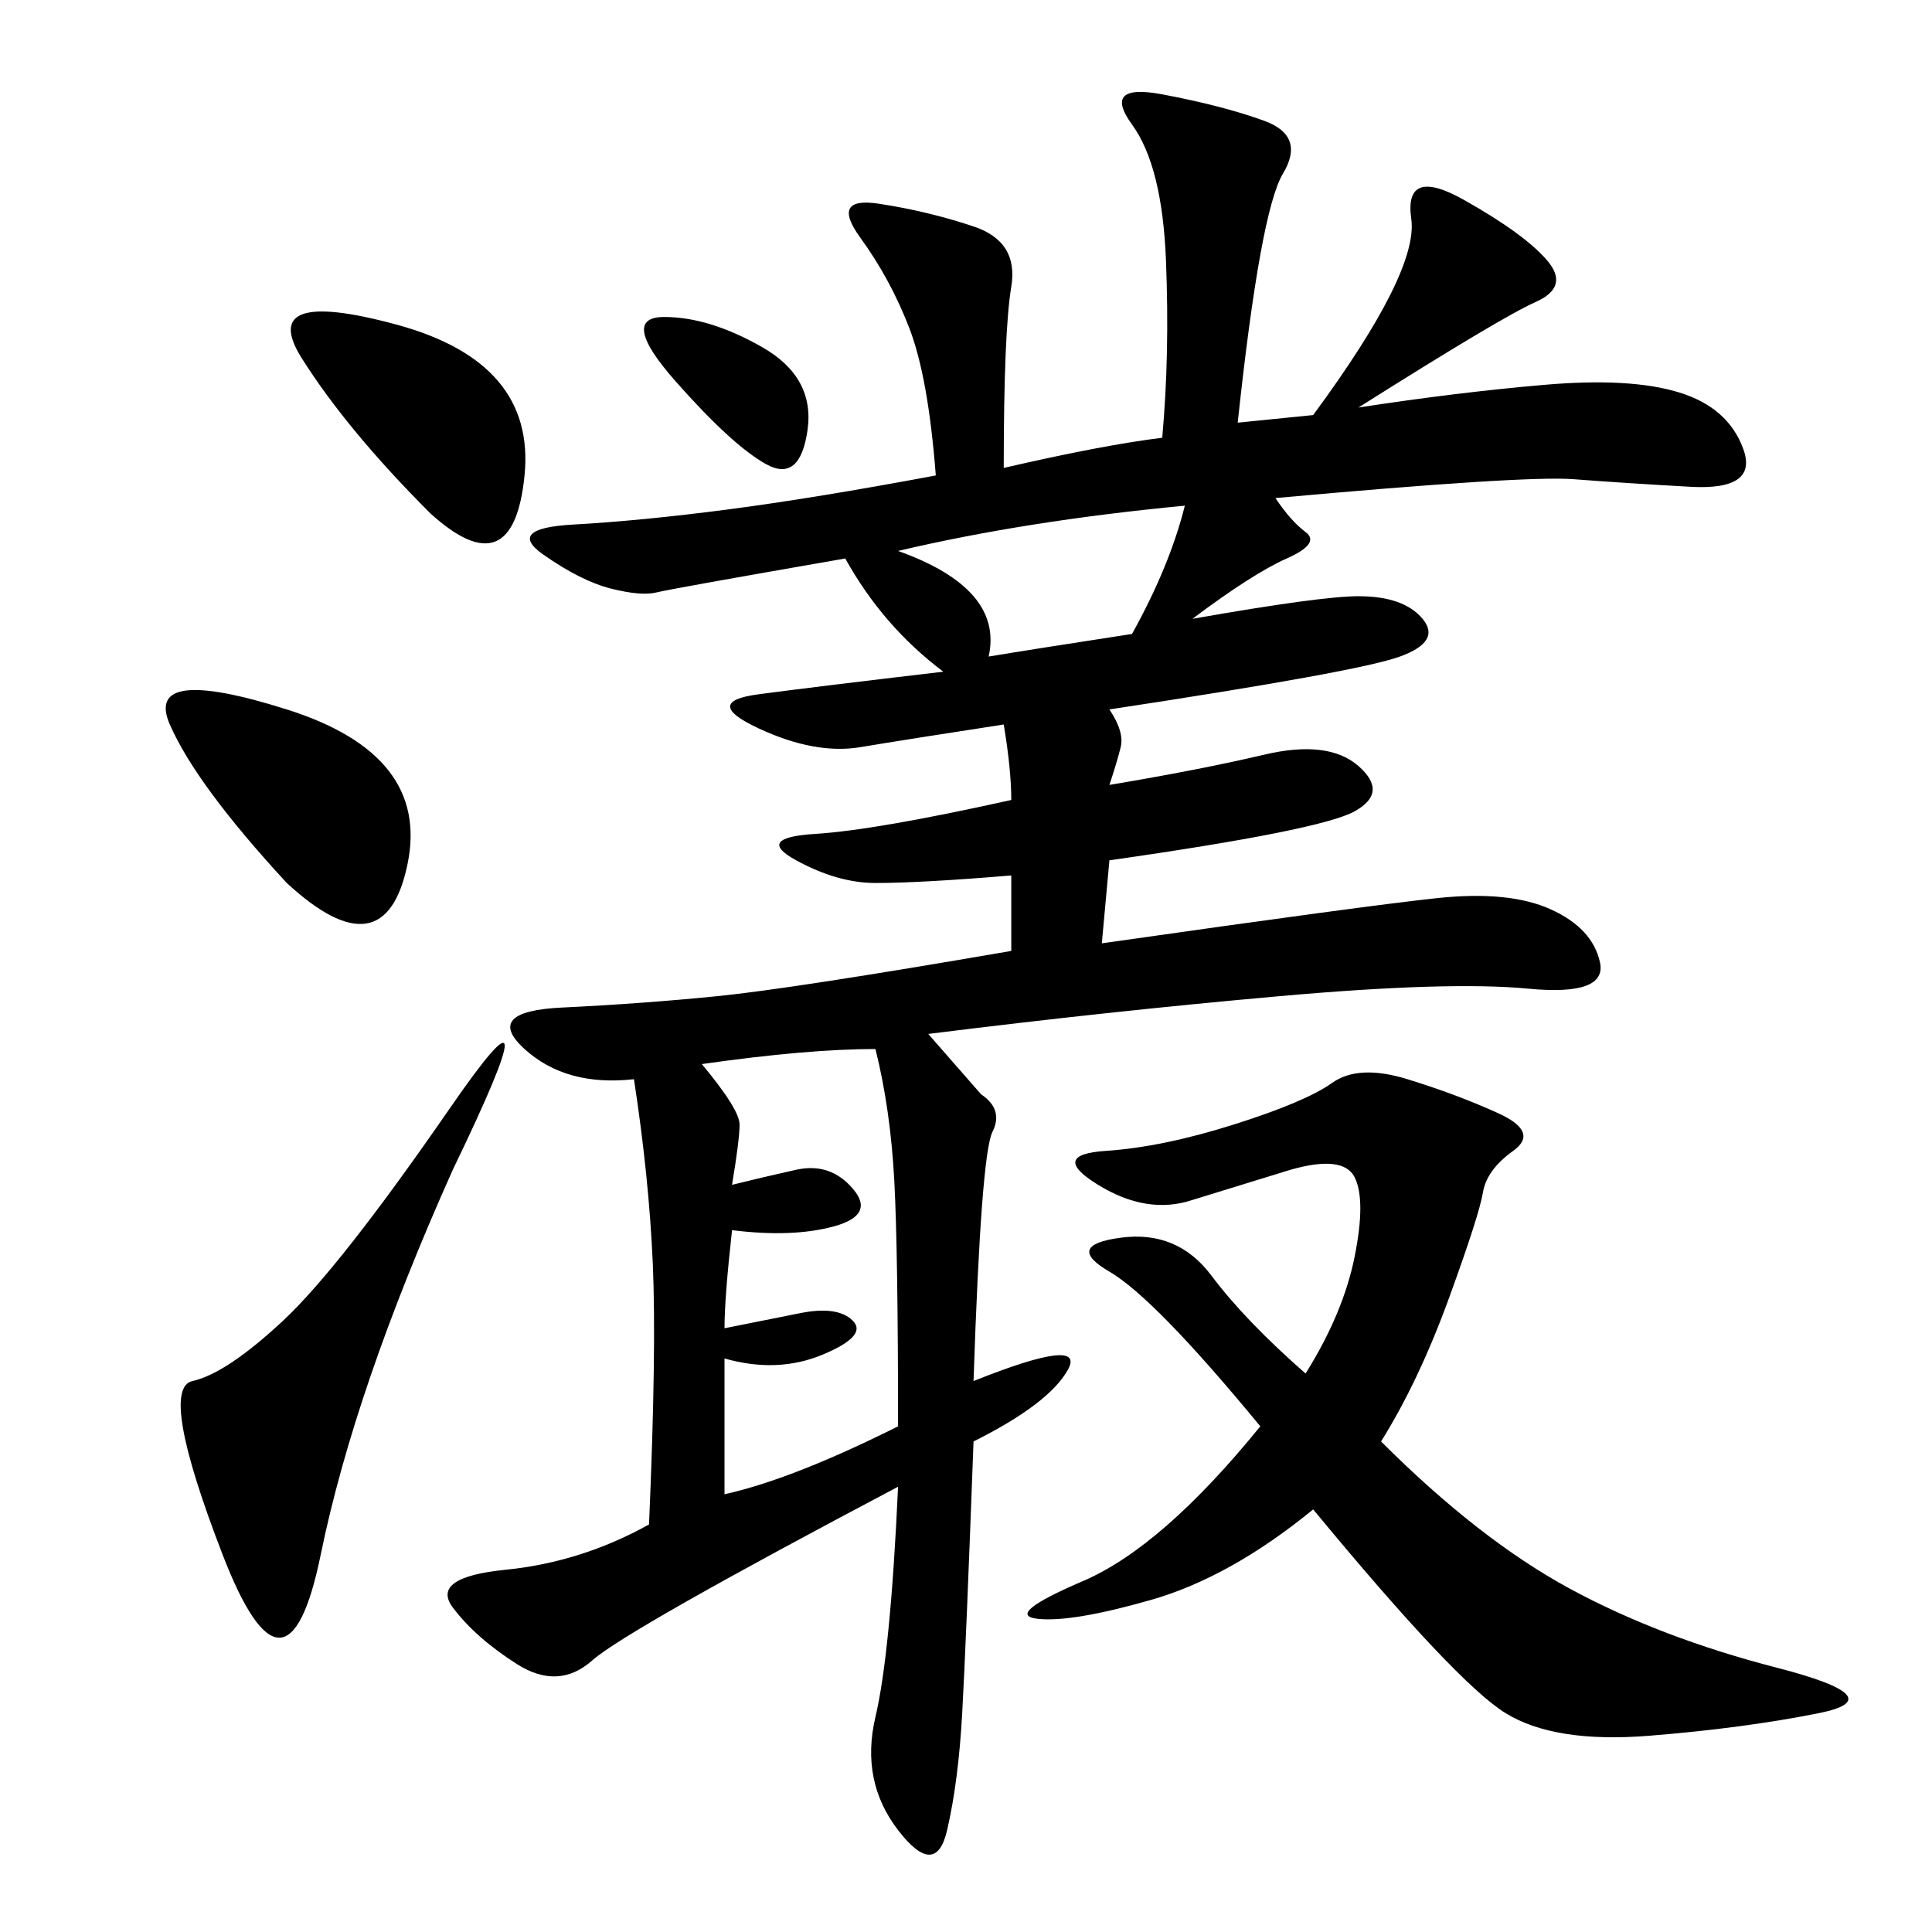 <svg xmlns="http://www.w3.org/2000/svg" xmlns:xlink="http://www.w3.org/1999/xlink" width="300" height="300"><path d="M192.19 65.63L203.91 64.45Q220.31 42.19 219.14 33.98Q217.97 25.78 227.34 31.05Q236.72 36.33 240.23 40.43Q243.75 44.53 238.48 46.88Q233.20 49.22 210.94 63.28L210.94 63.28Q226.17 60.94 239.65 59.77Q253.13 58.59 260.74 60.94Q268.36 63.28 270.70 69.73Q273.05 76.17 262.50 75.59Q251.95 75 244.34 74.41Q236.72 73.83 198.05 77.34L198.05 77.34Q200.39 80.86 202.73 82.62Q205.08 84.38 199.80 86.72Q194.53 89.06 185.16 96.09L185.16 96.09Q205.08 92.58 210.94 92.58L210.94 92.58Q217.97 92.58 220.90 96.09Q223.83 99.61 217.38 101.95Q210.94 104.30 172.27 110.16L172.27 110.16Q174.61 113.67 174.02 116.02Q173.44 118.36 172.27 121.88L172.27 121.88Q186.33 119.53 196.29 117.19Q206.25 114.84 210.94 118.95Q215.63 123.05 210.35 125.98Q205.08 128.91 172.27 133.59L172.27 133.59L171.09 146.48Q212.11 140.63 223.24 139.45Q234.38 138.28 240.82 141.21Q247.27 144.14 248.44 149.41Q249.61 154.69 237.30 153.52Q225 152.34 198.63 154.69Q172.27 157.03 144.14 160.55L144.14 160.55L152.34 169.92Q155.86 172.27 154.10 175.78Q152.34 179.30 151.17 214.45L151.17 214.45Q168.75 207.42 165.82 212.70Q162.89 217.97 151.17 223.83L151.17 223.83Q150 255.47 149.41 266.02Q148.83 276.56 147.07 284.18Q145.31 291.80 139.45 284.18Q133.59 276.56 135.94 266.60Q138.28 256.64 139.45 230.86L139.45 230.86Q97.27 253.13 91.99 257.81Q86.72 262.50 80.27 258.40Q73.83 254.30 70.31 249.61Q66.80 244.92 78.52 243.75Q90.23 242.58 100.78 236.72L100.78 236.72Q101.95 209.77 101.37 196.29Q100.78 182.81 98.44 167.58L98.44 167.58Q87.89 168.75 81.45 162.89Q75 157.03 87.30 156.45Q99.61 155.86 111.33 154.69Q123.05 153.52 157.03 147.66L157.03 147.66L157.03 135.94Q142.97 137.11 135.94 137.11L135.94 137.11Q130.08 137.11 123.63 133.59Q117.19 130.08 126.56 129.49Q135.94 128.91 157.03 124.22L157.03 124.22Q157.03 119.53 155.86 112.50L155.86 112.50Q140.63 114.84 133.59 116.02Q126.56 117.19 117.77 113.09Q108.98 108.98 117.77 107.81Q126.56 106.64 146.48 104.30L146.48 104.30Q137.11 97.27 131.25 86.72L131.25 86.72Q104.30 91.41 101.95 91.99Q99.61 92.58 94.92 91.41Q90.23 90.23 84.38 86.13Q78.52 82.03 89.06 81.45Q99.61 80.86 113.09 79.10Q126.56 77.34 145.31 73.83L145.31 73.83Q144.14 58.59 141.21 50.98Q138.28 43.36 133.59 36.91Q128.91 30.47 136.52 31.64Q144.14 32.81 151.17 35.16Q158.20 37.50 157.03 44.53Q155.86 51.56 155.86 72.66L155.86 72.66Q171.09 69.14 180.47 67.97L180.47 67.97Q181.64 55.08 181.05 40.43Q180.47 25.78 175.78 19.34Q171.09 12.89 180.47 14.65Q189.84 16.41 196.29 18.75Q202.73 21.09 199.22 26.95Q195.70 32.81 192.19 65.63L192.19 65.63ZM214.45 223.83Q229.69 239.06 243.75 246.68Q257.81 254.30 275.98 258.98Q294.14 263.67 282.42 266.02Q270.70 268.36 256.05 269.53Q241.41 270.70 233.79 266.02Q226.17 261.33 203.91 234.38L203.91 234.38Q191.02 244.92 178.71 248.44Q166.41 251.95 161.13 251.37Q155.86 250.78 168.16 245.51Q180.47 240.23 195.70 221.48L195.70 221.48Q179.30 201.56 172.27 197.46Q165.23 193.36 174.02 192.19Q182.81 191.02 188.09 198.05Q193.36 205.08 202.73 213.28L202.73 213.28Q208.59 203.91 210.35 195.12Q212.11 186.33 210.35 182.81Q208.59 179.30 200.39 181.64L200.39 181.64L185.16 186.33Q178.13 188.67 170.51 183.98Q162.89 179.30 171.68 178.71Q180.47 178.13 191.60 174.61Q202.73 171.09 206.84 168.16Q210.94 165.23 218.55 167.58Q226.17 169.92 232.62 172.85Q239.06 175.78 234.96 178.71Q230.86 181.64 230.27 185.16Q229.69 188.67 225 201.56Q220.31 214.45 214.45 223.83L214.45 223.83ZM108.98 165.23Q114.84 172.27 114.84 174.61L114.84 174.61Q114.84 176.95 113.67 183.98L113.67 183.98Q118.36 182.81 123.63 181.64Q128.91 180.47 132.42 184.57Q135.94 188.67 129.49 190.43Q123.05 192.19 113.67 191.02L113.67 191.02Q112.50 201.56 112.50 206.25L112.50 206.25L124.22 203.91Q130.08 202.73 132.42 205.08Q134.77 207.42 127.73 210.35Q120.70 213.28 112.50 210.94L112.50 210.94L112.50 232.03Q123.05 229.69 139.45 221.48L139.45 221.48Q139.45 194.53 138.87 183.40Q138.28 172.27 135.94 162.89L135.94 162.89Q125.39 162.89 108.98 165.23L108.98 165.23ZM70.31 181.64Q55.08 215.63 49.80 241.41Q44.53 267.19 34.57 241.41Q24.61 215.63 29.88 214.45Q35.16 213.28 43.95 205.08Q52.73 196.88 69.73 172.27Q86.72 147.66 70.31 181.64L70.31 181.64ZM44.53 137.11Q30.47 121.88 26.37 112.50Q22.27 103.13 44.53 110.16Q66.80 117.19 63.28 134.18Q59.77 151.17 44.53 137.11L44.53 137.11ZM66.80 79.69Q53.91 66.80 46.88 55.66Q39.84 44.53 61.52 50.39Q83.20 56.25 81.45 73.83Q79.69 91.41 66.80 79.69L66.80 79.69ZM139.45 85.55Q155.86 91.41 153.52 101.95L153.52 101.95Q160.55 100.78 175.78 98.44L175.78 98.44Q181.64 87.89 183.98 78.52L183.98 78.52Q159.38 80.86 139.45 85.55L139.45 85.55ZM103.13 49.22Q110.16 49.22 118.36 53.91Q126.56 58.59 125.39 66.80Q124.22 75 118.95 72.07Q113.67 69.14 104.88 59.18Q96.09 49.22 103.13 49.22L103.13 49.22Z"/></svg>
